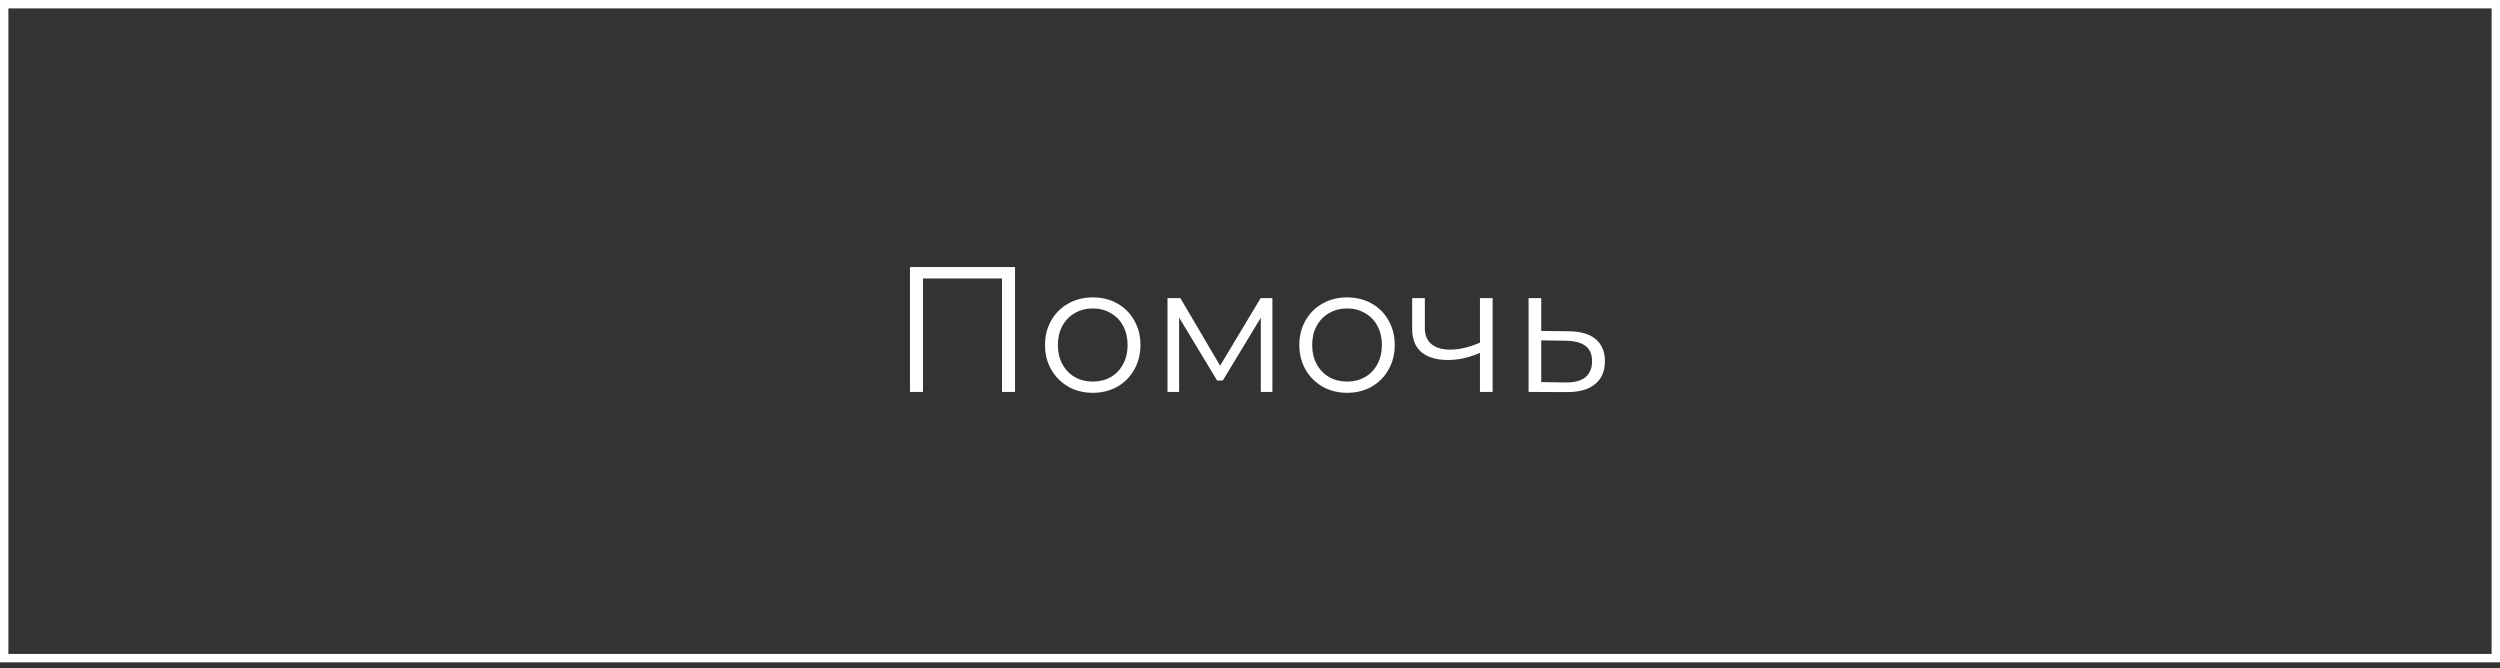<?xml version="1.0" encoding="UTF-8"?> <svg xmlns="http://www.w3.org/2000/svg" width="273" height="73" viewBox="0 0 273 73" fill="none"><rect x="0" y="0" width="273" height="73" fill="#333333" stroke="none"/> <rect x="0.458" y="0.458" width="272.085" height="71.409" stroke="white" stroke-width="0.916"></rect> <path d="M110.841 29.164V42.797H109.419V30.41H100.791V42.797H99.369V29.164H110.841ZM119.337 42.895C118.35 42.895 117.46 42.674 116.668 42.233C115.876 41.778 115.253 41.155 114.799 40.363C114.344 39.571 114.117 38.675 114.117 37.675C114.117 36.675 114.344 35.779 114.799 34.987C115.253 34.195 115.876 33.578 116.668 33.137C117.46 32.695 118.35 32.475 119.337 32.475C120.324 32.475 121.213 32.695 122.005 33.137C122.797 33.578 123.414 34.195 123.855 34.987C124.31 35.779 124.537 36.675 124.537 37.675C124.537 38.675 124.31 39.571 123.855 40.363C123.414 41.155 122.797 41.778 122.005 42.233C121.213 42.674 120.324 42.895 119.337 42.895ZM119.337 41.668C120.064 41.668 120.713 41.505 121.284 41.181C121.869 40.843 122.323 40.369 122.648 39.759C122.972 39.149 123.135 38.454 123.135 37.675C123.135 36.896 122.972 36.201 122.648 35.591C122.323 34.981 121.869 34.513 121.284 34.189C120.713 33.851 120.064 33.682 119.337 33.682C118.61 33.682 117.954 33.851 117.37 34.189C116.798 34.513 116.344 34.981 116.006 35.591C115.682 36.201 115.519 36.896 115.519 37.675C115.519 38.454 115.682 39.149 116.006 39.759C116.344 40.369 116.798 40.843 117.37 41.181C117.954 41.505 118.61 41.668 119.337 41.668ZM138.945 32.553V42.797H137.679V34.695L133.53 41.551H132.907L128.758 34.676V42.797H127.492V32.553H128.895L133.238 39.934L137.659 32.553H138.945ZM147.106 42.895C146.119 42.895 145.23 42.674 144.438 42.233C143.646 41.778 143.023 41.155 142.568 40.363C142.114 39.571 141.887 38.675 141.887 37.675C141.887 36.675 142.114 35.779 142.568 34.987C143.023 34.195 143.646 33.578 144.438 33.137C145.23 32.695 146.119 32.475 147.106 32.475C148.093 32.475 148.983 32.695 149.775 33.137C150.567 33.578 151.183 34.195 151.625 34.987C152.079 35.779 152.307 36.675 152.307 37.675C152.307 38.675 152.079 39.571 151.625 40.363C151.183 41.155 150.567 41.778 149.775 42.233C148.983 42.674 148.093 42.895 147.106 42.895ZM147.106 41.668C147.833 41.668 148.483 41.505 149.054 41.181C149.638 40.843 150.093 40.369 150.417 39.759C150.742 39.149 150.904 38.454 150.904 37.675C150.904 36.896 150.742 36.201 150.417 35.591C150.093 34.981 149.638 34.513 149.054 34.189C148.483 33.851 147.833 33.682 147.106 33.682C146.379 33.682 145.723 33.851 145.139 34.189C144.568 34.513 144.113 34.981 143.776 35.591C143.451 36.201 143.289 36.896 143.289 37.675C143.289 38.454 143.451 39.149 143.776 39.759C144.113 40.369 144.568 40.843 145.139 41.181C145.723 41.505 146.379 41.668 147.106 41.668ZM162.994 32.553V42.797H161.611V38.532C160.43 39.051 159.268 39.311 158.125 39.311C156.892 39.311 155.931 39.032 155.243 38.474C154.554 37.902 154.21 37.052 154.21 35.922V32.553H155.593V35.844C155.593 36.61 155.84 37.195 156.333 37.597C156.827 37.987 157.508 38.181 158.378 38.181C159.339 38.181 160.417 37.928 161.611 37.422V32.553H162.994ZM171.323 36.175C172.609 36.188 173.582 36.474 174.245 37.032C174.92 37.591 175.257 38.396 175.257 39.447C175.257 40.538 174.894 41.376 174.167 41.96C173.453 42.544 172.414 42.83 171.05 42.817L166.921 42.797V32.553H168.304V36.136L171.323 36.175ZM170.973 41.765C171.92 41.778 172.635 41.59 173.115 41.2C173.608 40.798 173.855 40.214 173.855 39.447C173.855 38.694 173.615 38.136 173.134 37.772C172.654 37.409 171.933 37.221 170.973 37.208L168.304 37.169V41.726L170.973 41.765Z" fill="white"></path> </svg> 